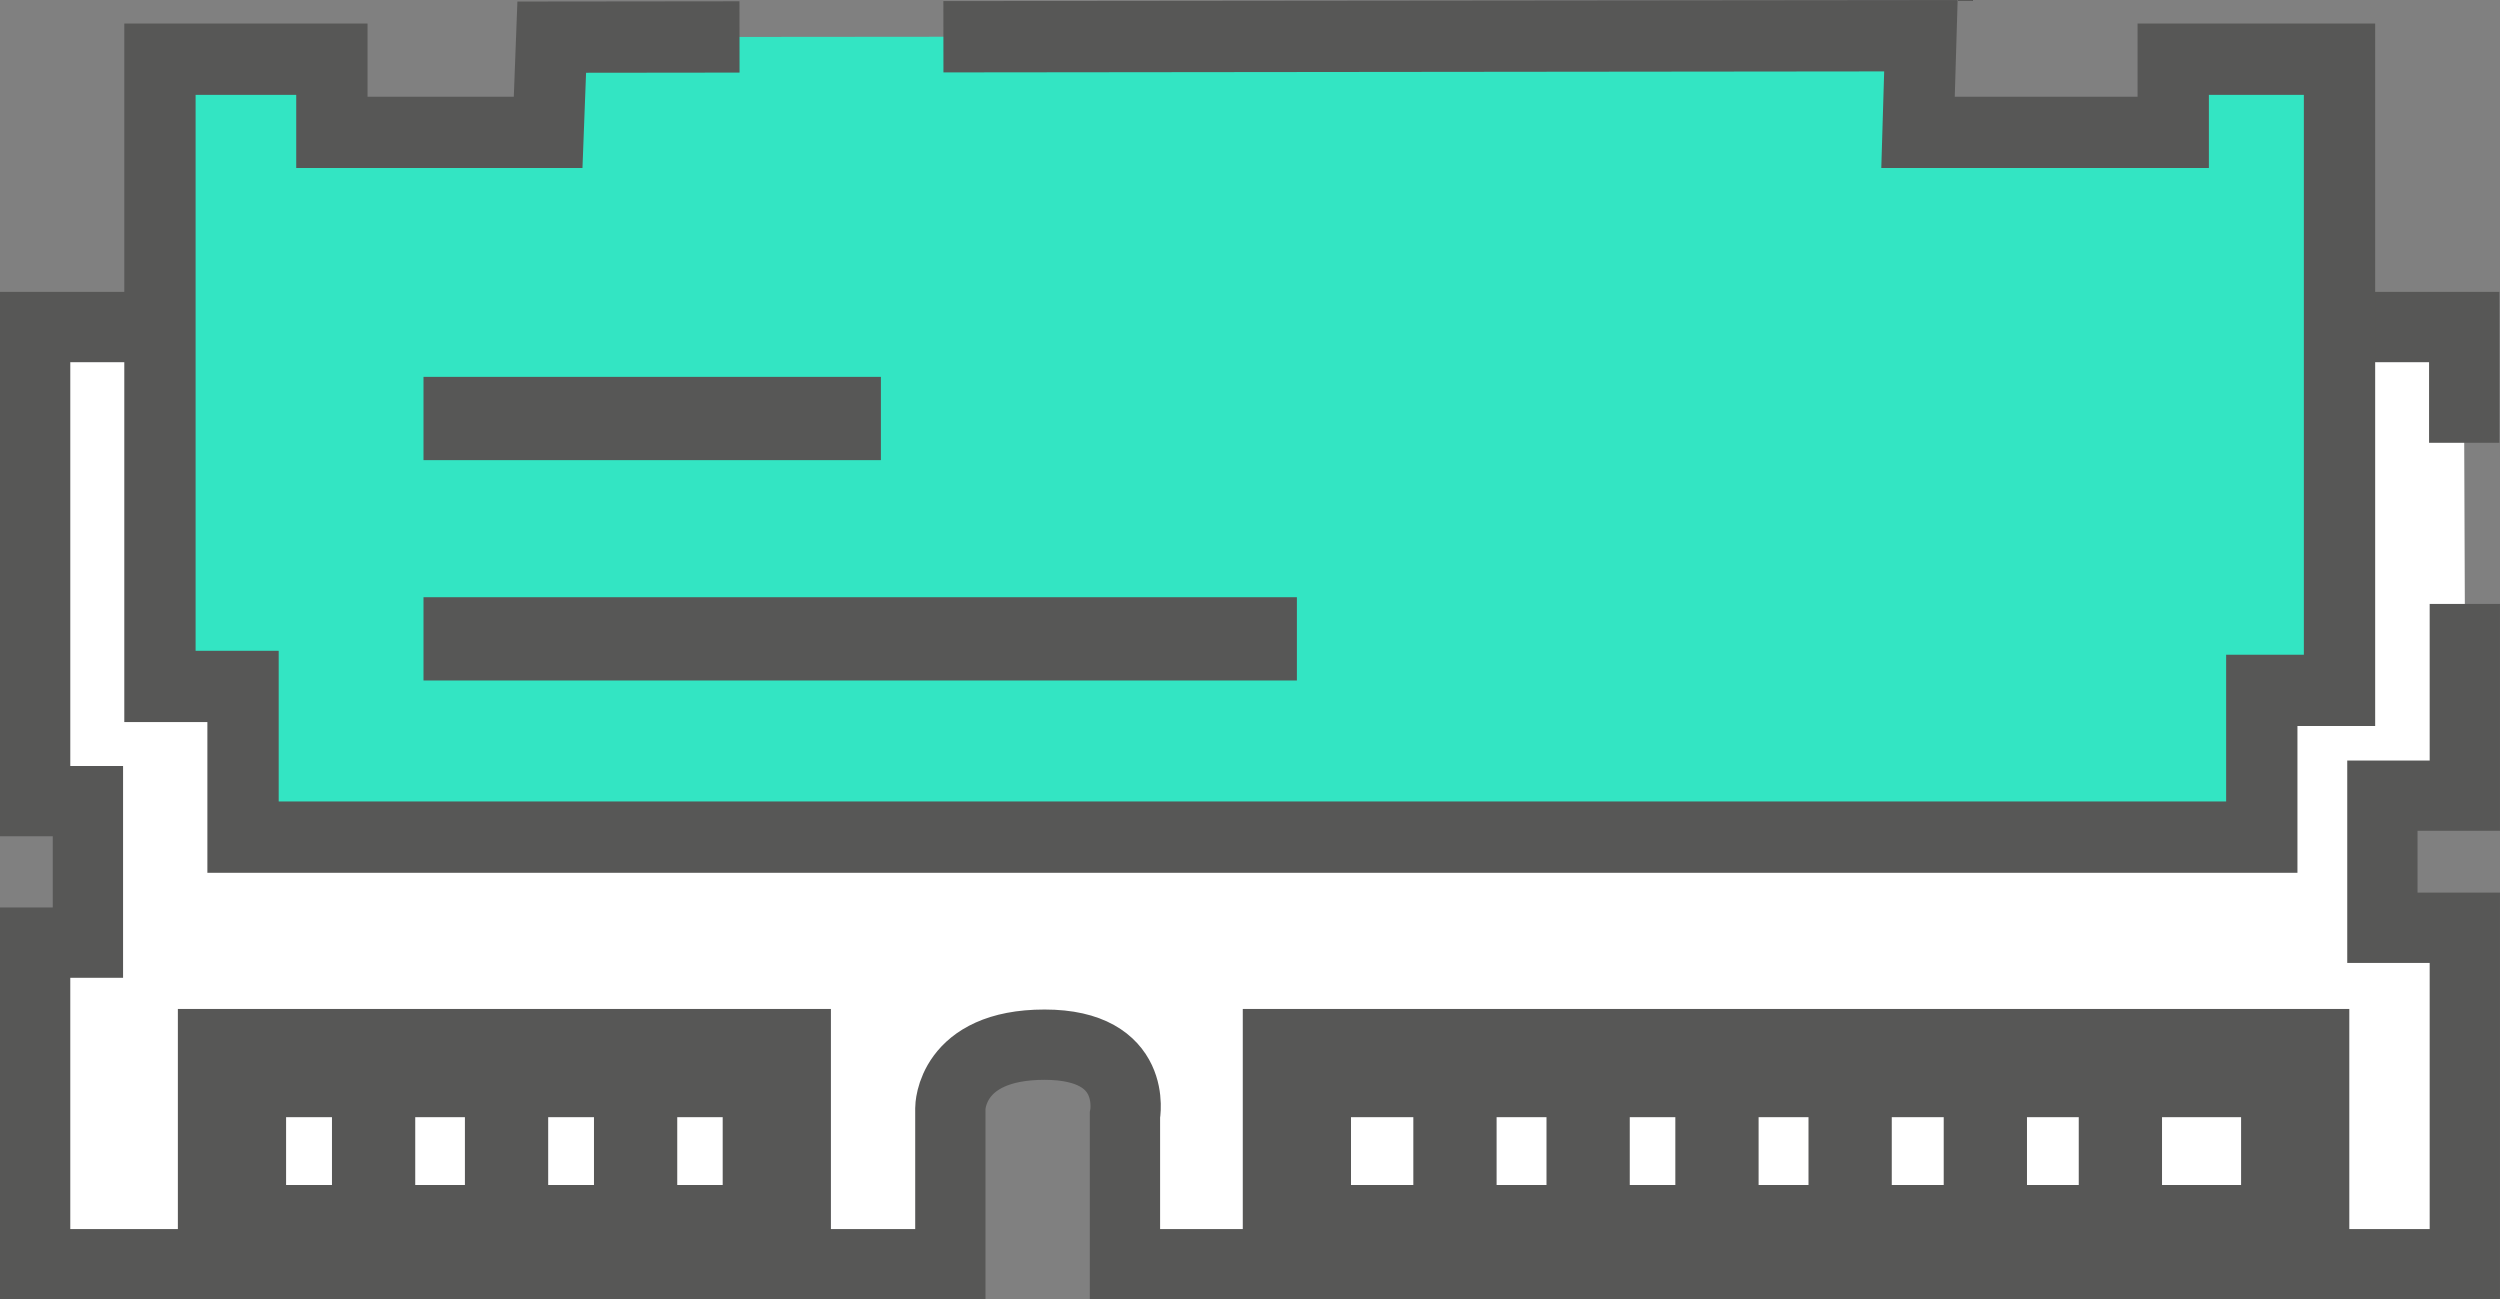 <svg xmlns="http://www.w3.org/2000/svg" width="69.445" height="36.089" viewBox="0 0 69.445 36.089">
  <rect x="0" y="0" width="69.445" height="36.089" fill="#808080" stroke="none"/>
  <g id="Group_153" data-name="Group 153" transform="translate(-556.532 -178.916)">
    <path id="Path_489" data-name="Path 489" d="M624.983,191.216V188H557.508v13.17h1.466V205.1h-1.466v8.933h25.423v-4.335s0-1.763,2.617-1.763,2.233,1.964,2.233,1.964v4.134H625v-9.345h-2.29v-3.67H625v-5.326" fill="#fff" stroke="#575756" stroke-miterlimit="10" stroke-width="1.953"/>
    <path id="Path_490" data-name="Path 490" d="M577.074,179.942l-5.216.006-.1,2.645h-6.007V180.56h-4.776v17.424h2.308v4.186H619.36v-4.077h2.159V180.56H616.9v2.033h-7.089l.08-2.685-27.153.029" fill="#33e5c3" stroke="#575756" stroke-miterlimit="10" stroke-width="1.981"/>
    <rect id="Rectangle_178" data-name="Rectangle 178" width="27.731" height="4.89" transform="translate(592.557 208.446)" fill="#fff" stroke="#575756" stroke-miterlimit="10" stroke-width="3.006"/>
    <rect id="Rectangle_179" data-name="Rectangle 179" width="15.134" height="4.89" transform="translate(562.976 208.446)" fill="#fff" stroke="#575756" stroke-miterlimit="10" stroke-width="3.006"/>
    <line id="Line_118" data-name="Line 118" x2="12.706" transform="translate(568.296 190.541)" fill="none" stroke="#575756" stroke-miterlimit="10" stroke-width="2.313"/>
    <line id="Line_119" data-name="Line 119" x2="24.261" transform="translate(568.296 196.662)" fill="none" stroke="#575756" stroke-miterlimit="10" stroke-width="2.313"/>
    <line id="Line_120" data-name="Line 120" y2="3.928" transform="translate(566.91 208.446)" fill="none" stroke="#575756" stroke-miterlimit="10" stroke-width="2.313"/>
    <line id="Line_121" data-name="Line 121" y2="3.928" transform="translate(570.603 208.927)" fill="none" stroke="#575756" stroke-miterlimit="10" stroke-width="2.313"/>
    <line id="Line_122" data-name="Line 122" y2="3.928" transform="translate(574.188 208.927)" fill="none" stroke="#575756" stroke-miterlimit="10" stroke-width="2.313"/>
    <line id="Line_123" data-name="Line 123" y2="3.928" transform="translate(596.948 208.446)" fill="none" stroke="#575756" stroke-miterlimit="10" stroke-width="2.313"/>
    <line id="Line_124" data-name="Line 124" y2="3.928" transform="translate(600.647 208.927)" fill="none" stroke="#575756" stroke-miterlimit="10" stroke-width="2.313"/>
    <line id="Line_125" data-name="Line 125" y2="3.928" transform="translate(604.226 208.927)" fill="none" stroke="#575756" stroke-miterlimit="10" stroke-width="2.313"/>
    <line id="Line_126" data-name="Line 126" y2="3.928" transform="translate(607.925 208.446)" fill="none" stroke="#575756" stroke-miterlimit="10" stroke-width="2.313"/>
    <line id="Line_127" data-name="Line 127" y2="3.928" transform="translate(611.681 208.927)" fill="none" stroke="#575756" stroke-miterlimit="10" stroke-width="2.313"/>
    <line id="Line_128" data-name="Line 128" y2="3.928" transform="translate(615.432 208.927)" fill="none" stroke="#575756" stroke-miterlimit="10" stroke-width="2.313"/>
  </g>
</svg>

